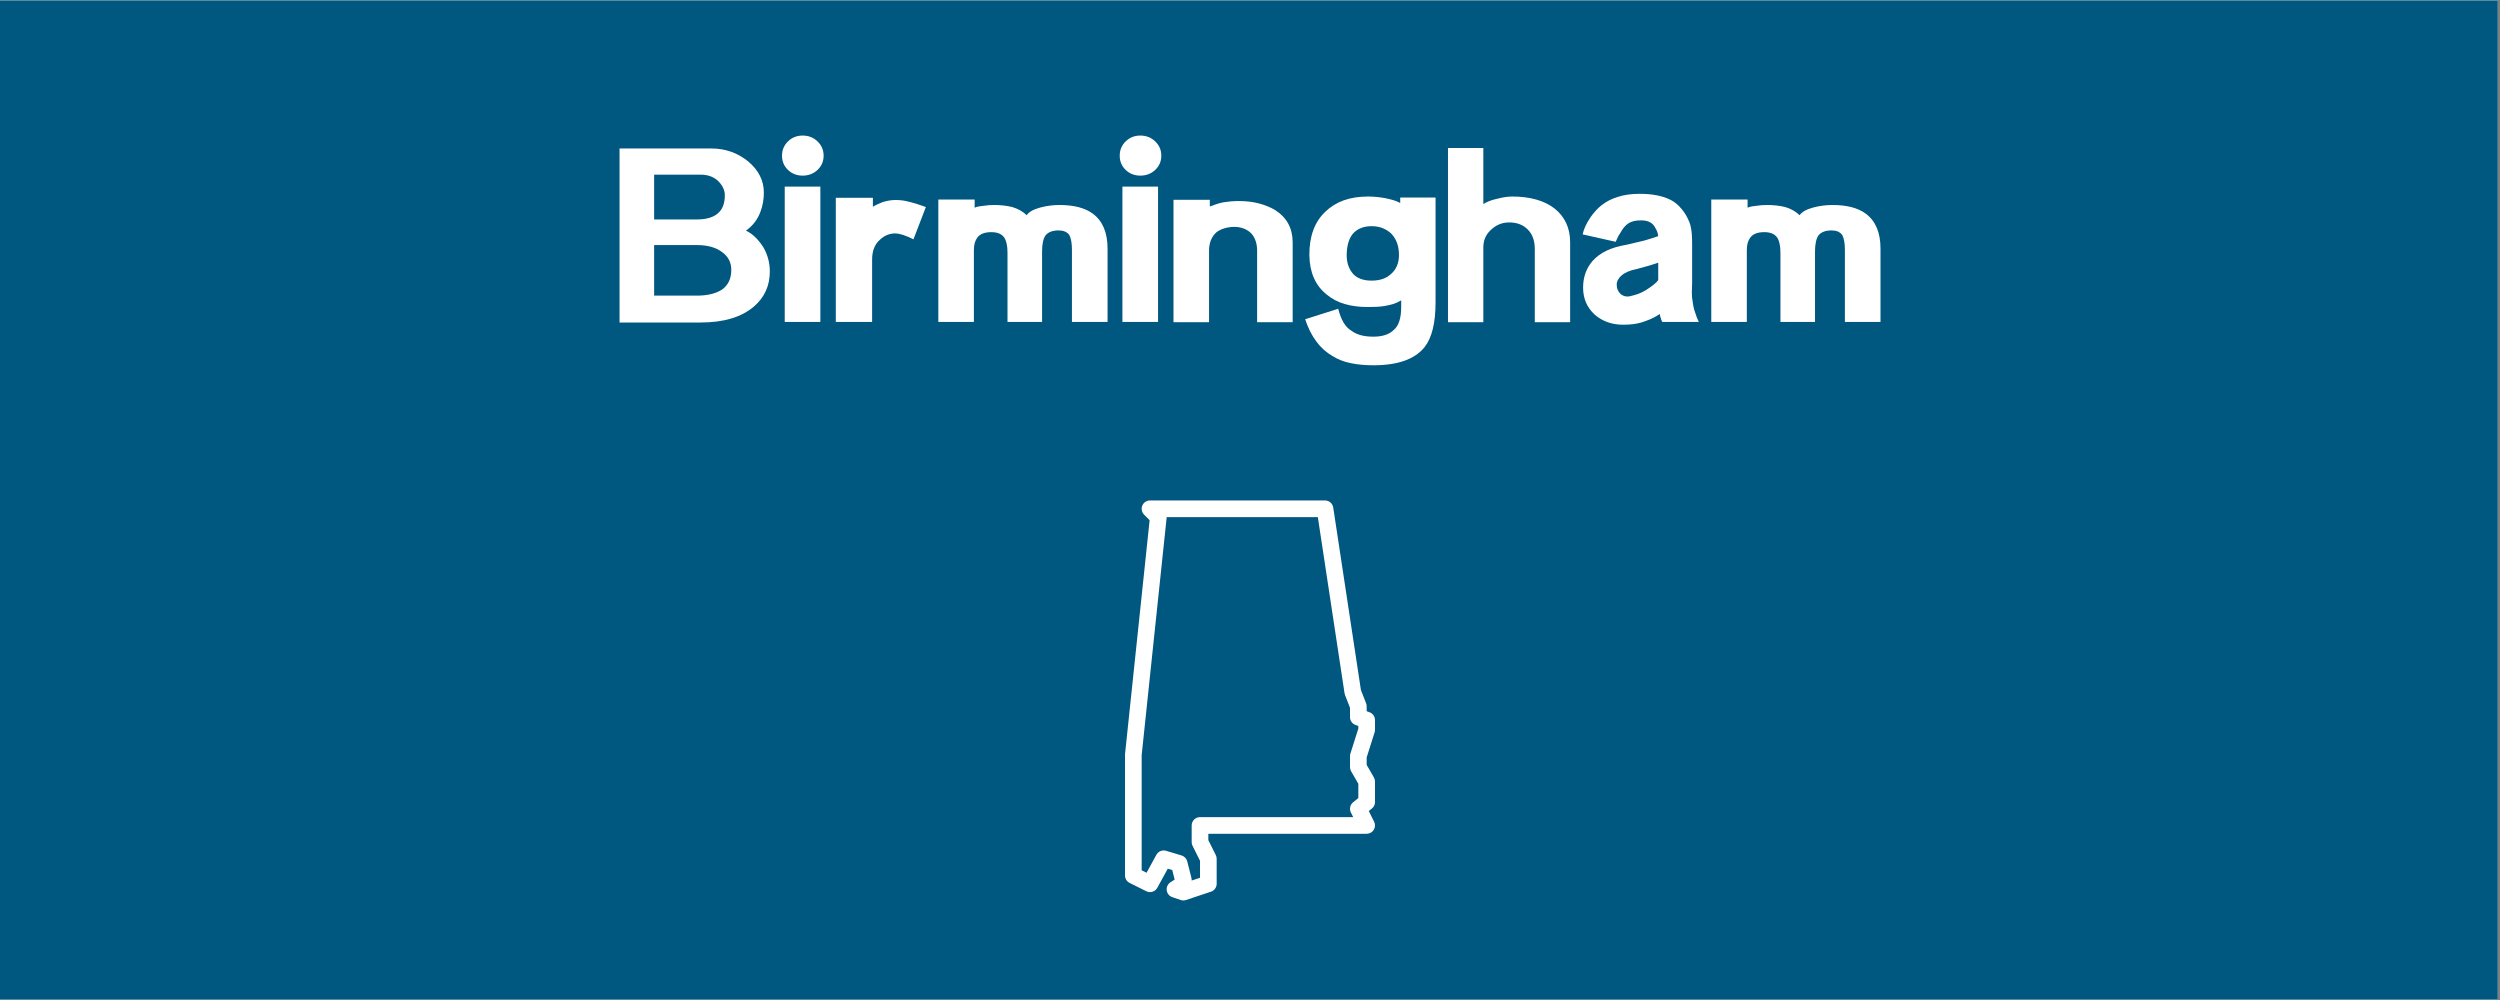 <?xml version="1.0" encoding="UTF-8"?> <svg xmlns="http://www.w3.org/2000/svg" xmlns:xlink="http://www.w3.org/1999/xlink" width="562.5pt" height="225pt" viewBox="0 0 562.5 225" version="1.2"><rect x="0" y="0" width="562.5" height="225" fill="#808080" stroke="none"/><defs><g><symbol overflow="visible" id="glyph0-0"><path style="stroke:none;" d=""></path></symbol><symbol overflow="visible" id="glyph0-1"><path style="stroke:none;" d="M 35.219 -11.422 C 35.219 -13.328 34.754 -15.102 33.828 -16.75 C 33.336 -17.562 32.766 -18.301 32.109 -18.969 C 31.461 -19.645 30.707 -20.191 29.844 -20.609 C 31.375 -21.691 32.457 -23.094 33.094 -24.812 C 33.613 -26.156 33.875 -27.609 33.875 -29.172 C 33.875 -31.859 32.703 -34.191 30.359 -36.172 C 27.961 -38.117 25.195 -39.094 22.062 -39.094 L 1.406 -39.094 L 1.406 0.062 L 19.656 0.062 C 24.844 0.062 28.836 -1.133 31.641 -3.531 C 34.023 -5.582 35.219 -8.211 35.219 -11.422 Z M 25.094 -28.562 C 25.094 -26.883 24.66 -25.613 23.797 -24.75 C 22.754 -23.664 21.094 -23.125 18.812 -23.125 L 9.188 -23.125 L 9.188 -33.203 L 19.656 -33.203 C 21.52 -33.203 22.977 -32.566 24.031 -31.297 C 24.738 -30.441 25.094 -29.531 25.094 -28.562 Z M 26.547 -11.766 C 26.547 -9.816 25.852 -8.344 24.469 -7.344 C 23.051 -6.438 21.164 -5.984 18.812 -5.984 L 9.188 -5.984 L 9.188 -17.359 L 18.812 -17.359 C 21.238 -17.359 23.145 -16.816 24.531 -15.734 C 25.875 -14.766 26.547 -13.441 26.547 -11.766 Z M 26.547 -11.766 "></path></symbol><symbol overflow="visible" id="glyph0-2"><path style="stroke:none;" d="M 9.969 -0.062 L 9.969 -30.516 L 1.953 -30.516 L 1.953 -0.062 Z M 1.344 -37.469 C 1.344 -36.195 1.789 -35.129 2.688 -34.266 C 3.582 -33.41 4.68 -32.984 5.984 -32.984 C 7.297 -32.984 8.41 -33.41 9.328 -34.266 C 10.242 -35.129 10.703 -36.195 10.703 -37.469 C 10.703 -38.738 10.242 -39.812 9.328 -40.688 C 8.41 -41.562 7.297 -42 5.984 -42 C 4.68 -42 3.582 -41.562 2.688 -40.688 C 1.789 -39.812 1.344 -38.738 1.344 -37.469 Z M 1.344 -37.469 "></path></symbol><symbol overflow="visible" id="glyph0-3"><path style="stroke:none;" d="M 21.672 -25.922 C 20.848 -26.223 20.129 -26.469 19.516 -26.656 C 18.898 -26.844 18.348 -26.992 17.859 -27.109 C 16.93 -27.367 15.926 -27.5 14.844 -27.5 C 13.945 -27.5 12.992 -27.348 11.984 -27.047 C 11.609 -26.898 11.234 -26.738 10.859 -26.562 C 10.484 -26.395 10.113 -26.203 9.75 -25.984 L 9.75 -28 L 1.406 -28 L 1.406 -0.062 L 9.578 -0.062 L 9.578 -14.109 C 9.578 -16.086 10.176 -17.582 11.375 -18.594 C 12.344 -19.52 13.5 -19.984 14.844 -19.984 C 15.219 -19.984 15.773 -19.875 16.516 -19.656 C 17.41 -19.352 18.195 -19.016 18.875 -18.641 Z M 21.672 -25.922 "></path></symbol><symbol overflow="visible" id="glyph0-4"><path style="stroke:none;" d="M 39.484 -0.062 L 39.484 -16.578 C 39.484 -20.16 38.379 -22.773 36.172 -24.422 C 34.422 -25.723 31.922 -26.375 28.672 -26.375 C 27.922 -26.375 27.191 -26.328 26.484 -26.234 C 25.773 -26.141 25.066 -26 24.359 -25.812 C 22.828 -25.406 21.801 -24.828 21.281 -24.078 C 20.457 -24.898 19.375 -25.516 18.031 -25.922 C 16.758 -26.223 15.414 -26.375 14 -26.375 C 13.102 -26.375 12.316 -26.316 11.641 -26.203 C 11.273 -26.172 10.914 -26.125 10.562 -26.062 C 10.207 -26.008 9.879 -25.91 9.578 -25.766 L 9.578 -27.609 L 1.406 -27.609 L 1.406 -0.062 L 9.406 -0.062 L 9.406 -16.125 C 9.406 -16.801 9.469 -17.367 9.594 -17.828 C 9.727 -18.297 9.926 -18.703 10.188 -19.047 C 10.789 -19.859 11.836 -20.266 13.328 -20.266 C 14.711 -20.266 15.68 -19.859 16.234 -19.047 C 16.723 -18.328 16.969 -17.188 16.969 -15.625 L 16.969 -0.062 L 24.75 -0.062 L 24.75 -15.906 C 24.75 -17.582 25.008 -18.797 25.531 -19.547 C 26.133 -20.285 27.125 -20.656 28.5 -20.656 C 29.551 -20.656 30.336 -20.32 30.859 -19.656 C 31.266 -18.906 31.469 -17.785 31.469 -16.297 L 31.469 -0.062 Z M 39.484 -0.062 "></path></symbol><symbol overflow="visible" id="glyph0-5"><path style="stroke:none;" d="M 28.219 0 L 28.219 -17.969 C 28.219 -21.145 26.895 -23.57 24.25 -25.25 C 23.164 -25.883 21.953 -26.379 20.609 -26.734 C 19.266 -27.086 17.754 -27.266 16.078 -27.266 C 15.473 -27.266 14.879 -27.238 14.297 -27.188 C 13.723 -27.133 13.176 -27.066 12.656 -26.984 C 12.094 -26.879 11.555 -26.738 11.047 -26.562 C 10.547 -26.395 10.055 -26.223 9.578 -26.047 L 9.578 -27.547 L 1.406 -27.547 L 1.406 0 L 9.406 0 L 9.406 -16.125 C 9.406 -17.801 9.926 -19.145 10.969 -20.156 C 11.945 -20.945 13.254 -21.379 14.891 -21.453 C 16.68 -21.484 18.082 -20.922 19.094 -19.766 C 19.844 -18.797 20.219 -17.582 20.219 -16.125 L 20.219 0 Z M 28.219 0 "></path></symbol><symbol overflow="visible" id="glyph0-6"><path style="stroke:none;" d="M 30.75 -4.484 L 30.75 -28.062 L 22.797 -28.062 L 22.797 -26.828 C 22.348 -27.086 21.832 -27.301 21.25 -27.469 C 20.676 -27.633 20.031 -27.789 19.312 -27.938 C 18.008 -28.164 16.742 -28.281 15.516 -28.281 C 11.484 -28.281 8.289 -27.141 5.938 -24.859 C 3.508 -22.547 2.316 -19.266 2.359 -15.016 C 2.43 -11.16 3.734 -8.227 6.266 -6.219 C 7.43 -5.25 8.773 -4.539 10.297 -4.094 C 11.828 -3.645 13.566 -3.422 15.516 -3.422 C 16.297 -3.422 16.992 -3.438 17.609 -3.469 C 18.223 -3.508 18.754 -3.566 19.203 -3.641 C 19.91 -3.754 20.57 -3.906 21.188 -4.094 C 21.812 -4.281 22.422 -4.555 23.016 -4.922 L 23.016 -3.422 C 23.016 -0.91 22.457 0.805 21.344 1.734 C 20.332 2.742 18.801 3.25 16.75 3.25 C 14.613 3.25 12.969 2.801 11.812 1.906 C 11.102 1.488 10.504 0.859 10.016 0.016 C 9.535 -0.816 9.145 -1.832 8.844 -3.031 L 1.406 -0.672 C 2.707 3.242 4.758 6.004 7.562 7.609 C 8.758 8.359 10.113 8.891 11.625 9.203 C 13.133 9.523 14.844 9.688 16.75 9.688 C 22.27 9.688 26.113 8.32 28.281 5.594 C 29.926 3.508 30.75 0.148 30.75 -4.484 Z M 22.516 -15.125 C 22.516 -13.25 21.879 -11.789 20.609 -10.75 C 19.566 -9.82 18.148 -9.359 16.359 -9.359 C 14.598 -9.359 13.25 -9.82 12.312 -10.75 C 11.238 -11.906 10.719 -13.414 10.75 -15.281 C 10.82 -17.562 11.383 -19.207 12.438 -20.219 C 13.438 -21.145 14.742 -21.609 16.359 -21.609 C 18.109 -21.609 19.582 -21.051 20.781 -19.938 C 21.938 -18.738 22.516 -17.133 22.516 -15.125 Z M 22.516 -15.125 "></path></symbol><symbol overflow="visible" id="glyph0-7"><path style="stroke:none;" d="M 28.891 0 L 28.891 -17.969 C 28.891 -21.188 27.719 -23.727 25.375 -25.594 C 23.051 -27.383 19.875 -28.281 15.844 -28.281 C 14.875 -28.281 13.754 -28.113 12.484 -27.781 C 11.254 -27.52 10.211 -27.125 9.359 -26.594 L 9.359 -39.203 L 1.406 -39.203 L 1.406 0 L 9.359 0 L 9.359 -16.859 C 9.359 -18.535 10.008 -19.914 11.312 -21 C 12.426 -21.969 13.711 -22.453 15.172 -22.453 C 16.629 -22.453 17.844 -22.082 18.812 -21.344 C 20.227 -20.258 20.938 -18.648 20.938 -16.516 L 20.938 0 Z M 28.891 0 "></path></symbol><symbol overflow="visible" id="glyph0-8"><path style="stroke:none;" d="M 27.547 -0.062 C 27.172 -0.875 26.91 -1.547 26.766 -2.078 C 26.504 -2.742 26.316 -3.508 26.203 -4.375 C 26.129 -4.781 26.07 -5.176 26.031 -5.562 C 26 -5.957 25.984 -6.32 25.984 -6.656 C 26.023 -7.594 26.047 -8.27 26.047 -8.688 C 26.047 -9.094 26.047 -9.297 26.047 -9.297 L 26.047 -17.359 C 26.047 -19.109 25.969 -20.359 25.812 -21.109 C 25.738 -21.598 25.609 -22.07 25.422 -22.531 C 25.234 -23 24.992 -23.5 24.703 -24.031 C 24.211 -24.844 23.66 -25.555 23.047 -26.172 C 22.43 -26.797 21.727 -27.289 20.938 -27.656 C 19.188 -28.477 16.945 -28.891 14.219 -28.891 C 12.32 -28.891 10.66 -28.648 9.234 -28.172 C 7.891 -27.754 6.695 -27.133 5.656 -26.312 C 4.801 -25.645 3.977 -24.75 3.188 -23.625 C 2.258 -22.25 1.664 -20.961 1.406 -19.766 L 8.844 -18.094 C 9.031 -18.5 9.195 -18.859 9.344 -19.172 C 9.5 -19.492 9.648 -19.75 9.797 -19.938 C 9.984 -20.27 10.172 -20.578 10.359 -20.859 C 10.547 -21.141 10.734 -21.375 10.922 -21.562 C 11.703 -22.457 12.844 -22.906 14.344 -22.906 C 15.863 -22.977 16.941 -22.531 17.578 -21.562 C 17.766 -21.258 17.938 -20.941 18.094 -20.609 C 18.281 -20.16 18.391 -19.75 18.422 -19.375 C 17.598 -19.07 16.551 -18.738 15.281 -18.375 C 14.688 -18.219 14.051 -18.066 13.375 -17.922 C 12.707 -17.773 12 -17.609 11.25 -17.422 C 7.82 -16.859 5.285 -15.645 3.641 -13.781 C 2.223 -12.133 1.516 -10.133 1.516 -7.781 C 1.516 -5.352 2.375 -3.336 4.094 -1.734 C 5.844 -0.203 7.988 0.562 10.531 0.562 C 12.133 0.562 13.492 0.395 14.609 0.062 C 15.211 -0.125 15.859 -0.359 16.547 -0.641 C 17.234 -0.922 17.973 -1.32 18.766 -1.844 C 18.797 -1.656 18.828 -1.488 18.859 -1.344 C 18.898 -1.195 18.941 -1.066 18.984 -0.953 C 19.023 -0.766 19.133 -0.469 19.312 -0.062 Z M 18.422 -9.469 C 18.16 -9.125 17.805 -8.773 17.359 -8.422 C 16.91 -8.066 16.367 -7.688 15.734 -7.281 C 15.066 -6.863 14.43 -6.551 13.828 -6.344 C 13.234 -6.145 12.676 -5.988 12.156 -5.875 C 11.332 -5.656 10.582 -5.828 9.906 -6.391 C 9.352 -6.941 9.078 -7.629 9.078 -8.453 C 9.078 -9.203 9.445 -9.895 10.188 -10.531 C 10.938 -11.195 12.094 -11.68 13.656 -11.984 C 13.695 -11.984 14.504 -12.207 16.078 -12.656 C 16.555 -12.801 16.988 -12.93 17.375 -13.047 C 17.77 -13.16 18.117 -13.273 18.422 -13.391 Z M 18.422 -9.469 "></path></symbol></g><clipPath id="clip1"><path d="M 0 0.102 L 562 0.102 L 562 224.898 L 0 224.898 Z M 0 0.102 "></path></clipPath><clipPath id="clip2"><path d="M 253.125 112.602 L 309.375 112.602 L 309.375 202.602 L 253.125 202.602 Z M 253.125 112.602 "></path></clipPath></defs><g id="surface1"><g clip-path="url(#clip1)" clip-rule="nonzero"><path style=" stroke:none;fill-rule:nonzero;fill:rgb(100%,100%,100%);fill-opacity:1;" d="M 0 0.102 L 562.5 0.102 L 562.5 225.102 L 0 225.102 Z M 0 0.102 "></path><path style=" stroke:none;fill-rule:nonzero;fill:rgb(0%,34.119%,50.2%);fill-opacity:1;" d="M 0 0.102 L 562.5 0.102 L 562.5 225.102 L 0 225.102 Z M 0 0.102 "></path></g><g style="fill:rgb(100%,100%,100%);fill-opacity:1;"><use xlink:href="#glyph0-1" x="137.992" y="72.5"></use></g><g style="fill:rgb(100%,100%,100%);fill-opacity:1;"><use xlink:href="#glyph0-2" x="174.611" y="72.5"></use></g><g style="fill:rgb(100%,100%,100%);fill-opacity:1;"><use xlink:href="#glyph0-3" x="186.649" y="72.5"></use></g><g style="fill:rgb(100%,100%,100%);fill-opacity:1;"><use xlink:href="#glyph0-4" x="209.718" y="72.5"></use></g><g style="fill:rgb(100%,100%,100%);fill-opacity:1;"><use xlink:href="#glyph0-2" x="250.592" y="72.5"></use></g><g style="fill:rgb(100%,100%,100%);fill-opacity:1;"><use xlink:href="#glyph0-5" x="262.631" y="72.5"></use></g><g style="fill:rgb(100%,100%,100%);fill-opacity:1;"><use xlink:href="#glyph0-6" x="292.251" y="72.5"></use></g><g style="fill:rgb(100%,100%,100%);fill-opacity:1;"><use xlink:href="#glyph0-7" x="324.39" y="72.5"></use></g><g style="fill:rgb(100%,100%,100%);fill-opacity:1;"><use xlink:href="#glyph0-8" x="354.682" y="72.5"></use></g><g style="fill:rgb(100%,100%,100%);fill-opacity:1;"><use xlink:href="#glyph0-4" x="383.63" y="72.5"></use></g><g clip-path="url(#clip2)" clip-rule="nonzero"><path style=" stroke:none;fill-rule:nonzero;fill:rgb(100%,100%,100%);fill-opacity:1;" d="M 258.75 112.602 C 258.371 112.602 258.023 112.707 257.707 112.918 C 257.395 113.125 257.164 113.406 257.02 113.758 C 256.875 114.109 256.836 114.469 256.91 114.84 C 256.984 115.211 257.156 115.531 257.426 115.801 L 258.664 117.043 L 253.137 169.609 C 253.129 169.672 253.125 169.738 253.125 169.805 L 253.125 196.977 C 253.125 197.332 253.219 197.66 253.406 197.961 C 253.59 198.262 253.844 198.492 254.16 198.652 L 257.91 200.527 C 258.129 200.637 258.359 200.699 258.598 200.719 C 258.84 200.738 259.078 200.711 259.309 200.641 C 259.539 200.566 259.75 200.453 259.938 200.301 C 260.125 200.148 260.277 199.965 260.395 199.75 L 262.746 195.457 L 263.754 195.758 L 264.301 197.906 L 263.359 198.508 C 263.059 198.703 262.828 198.965 262.676 199.289 C 262.523 199.617 262.469 199.957 262.512 200.316 C 262.555 200.672 262.691 200.992 262.918 201.27 C 263.145 201.551 263.43 201.75 263.77 201.863 L 265.645 202.5 C 266.043 202.637 266.445 202.637 266.844 202.504 L 272.469 200.629 C 272.852 200.504 273.16 200.273 273.395 199.945 C 273.633 199.621 273.75 199.254 273.75 198.852 L 273.75 193.227 C 273.75 192.93 273.684 192.648 273.551 192.387 L 271.875 189.031 L 271.875 187.602 L 307.5 187.602 C 307.66 187.602 307.816 187.578 307.973 187.539 C 308.125 187.5 308.273 187.441 308.414 187.363 C 308.551 187.285 308.68 187.191 308.797 187.082 C 308.91 186.969 309.012 186.848 309.094 186.711 C 309.18 186.574 309.246 186.43 309.293 186.277 C 309.34 186.125 309.367 185.969 309.375 185.809 C 309.379 185.648 309.367 185.492 309.336 185.336 C 309.301 185.18 309.25 185.031 309.176 184.887 L 307.977 182.484 L 308.68 181.914 C 309.145 181.539 309.375 181.051 309.375 180.457 L 309.375 175.844 C 309.375 175.508 309.289 175.195 309.121 174.906 L 307.5 172.098 L 307.5 170.426 L 309.285 164.773 C 309.344 164.59 309.375 164.402 309.375 164.211 L 309.375 162.012 C 309.375 161.617 309.258 161.258 309.031 160.934 C 308.801 160.609 308.5 160.379 308.125 160.246 L 307.5 160.023 L 307.5 158.906 C 307.5 158.672 307.457 158.445 307.371 158.227 L 306.203 155.238 L 299.977 114.191 C 299.945 113.973 299.875 113.762 299.766 113.566 C 299.656 113.371 299.516 113.199 299.348 113.055 C 299.176 112.906 298.988 112.797 298.777 112.719 C 298.566 112.641 298.348 112.602 298.125 112.602 Z M 262.5 116.352 L 296.512 116.352 L 302.527 156.008 C 302.547 156.145 302.586 156.277 302.637 156.406 L 303.75 159.258 L 303.75 161.352 C 303.75 161.746 303.863 162.109 304.094 162.434 C 304.324 162.758 304.625 162.984 305 163.117 L 305.625 163.34 L 305.625 163.922 L 303.836 169.57 C 303.781 169.754 303.75 169.941 303.75 170.137 L 303.75 172.602 C 303.75 172.934 303.836 173.246 304.004 173.539 L 305.625 176.352 L 305.625 179.562 L 304.445 180.516 C 304.105 180.793 303.887 181.148 303.793 181.578 C 303.699 182.008 303.75 182.418 303.949 182.812 L 304.469 183.852 L 270 183.852 C 269.75 183.852 269.512 183.898 269.281 183.992 C 269.051 184.09 268.852 184.223 268.676 184.398 C 268.5 184.574 268.363 184.777 268.27 185.008 C 268.172 185.238 268.125 185.477 268.125 185.727 L 268.125 189.477 C 268.125 189.77 268.191 190.051 268.324 190.312 L 270 193.668 L 270 197.5 L 268.125 198.125 L 268.125 197.957 C 268.125 197.801 268.105 197.645 268.066 197.492 L 267.125 193.805 C 267.043 193.484 266.887 193.207 266.66 192.973 C 266.434 192.734 266.16 192.57 265.848 192.473 L 262.371 191.43 C 261.949 191.305 261.531 191.324 261.121 191.492 C 260.715 191.66 260.402 191.938 260.188 192.324 L 257.973 196.367 L 256.875 195.816 L 256.875 169.902 L 262.488 116.547 C 262.496 116.48 262.5 116.418 262.5 116.352 Z M 262.5 116.352 "></path></g></g></svg> 